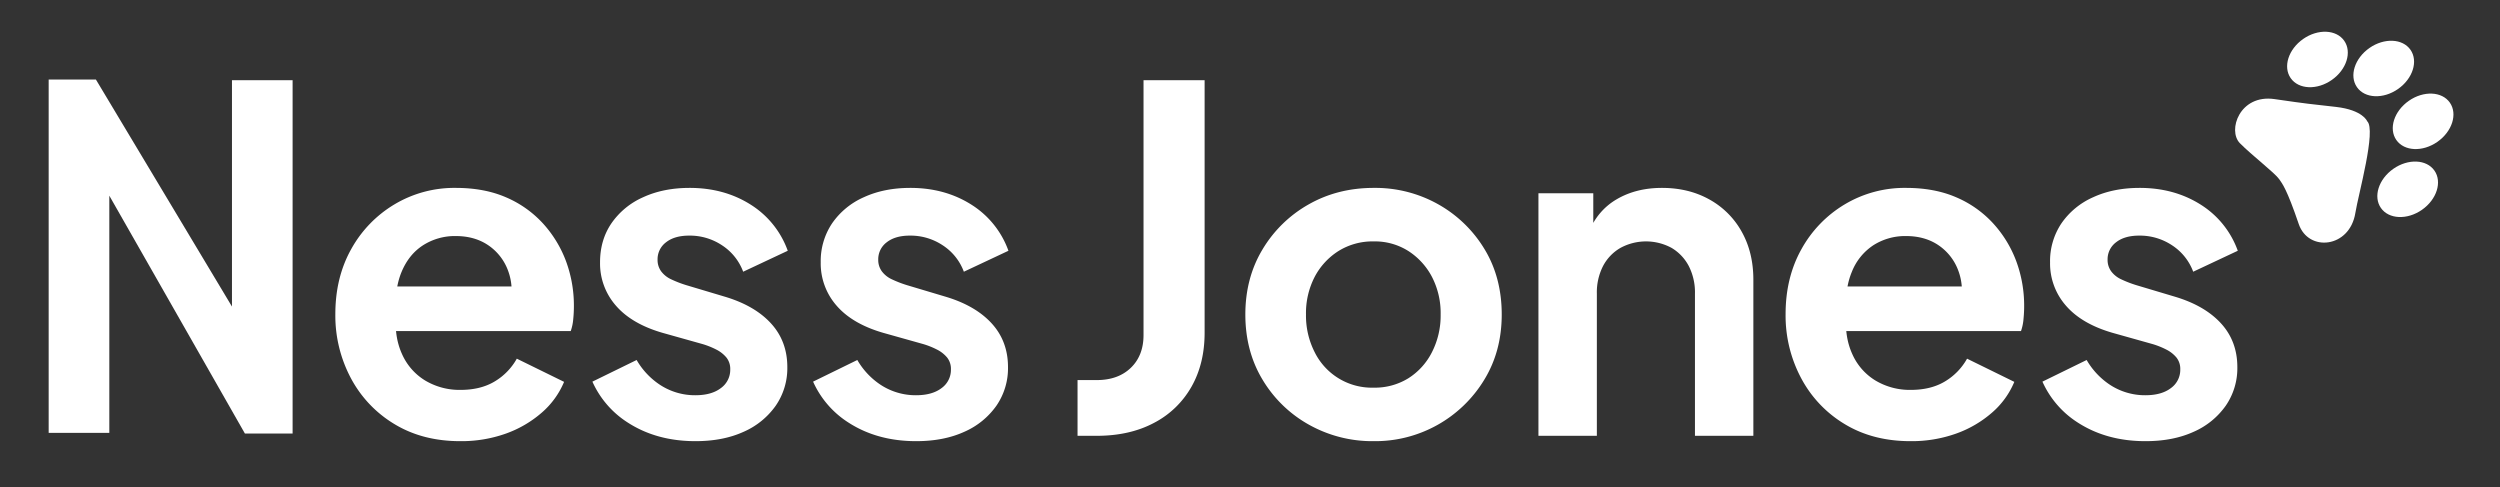 <svg xmlns="http://www.w3.org/2000/svg" xmlns:xlink="http://www.w3.org/1999/xlink" width="1541" height="300.376" viewBox="0 0 1541 300.376">
  <rect x="0" y="0" width="1541" height="300.376" fill="#333333" stroke="none"/>
  <defs>
    <clipPath id="clip-logoLongWhite">
      <rect width="1541" height="300.376"/>
    </clipPath>
  </defs>
  <g id="logoLongWhite" clip-path="url(#clip-logoLongWhite)">
    <g id="Group_891" data-name="Group 891" transform="translate(-567.606 -513.5)">
      <path id="Path_35" data-name="Path 35" d="M145.979,435.246V217.47H175.1l98.98,165.153-15.116,3.023V217.882h37.378V435.667H266.937l-99.8-175.074,16.225-11V435.246Z" transform="translate(451.627 345.065)" fill="#fff"/>
      <path id="Path_36" data-name="Path 36" d="M242.214,380.87q-23.073,0-40.392-10.444a72.749,72.749,0,0,1-26.935-28.309,82.027,82.027,0,0,1-9.619-39.577q0-22.537,9.748-39.989a73.54,73.54,0,0,1,26.669-27.622,71.884,71.884,0,0,1,37.791-10.169q17.576,0,30.92,5.772a66.035,66.035,0,0,1,22.674,15.941A71.686,71.686,0,0,1,307.36,269.7a78.846,78.846,0,0,1,4.947,28.172,77.509,77.509,0,0,1-.421,7.97,29.191,29.191,0,0,1-1.512,7.146H194.95V285.5h95.095l-17.04,12.917q2.46-12.643-1.237-22.537a32.27,32.27,0,0,0-12.093-15.666q-8.4-5.772-20.2-5.772a36.34,36.34,0,0,0-20.064,5.634q-8.809,5.634-13.33,16.49t-3.435,26.248q-1.1,13.742,3.7,24.323a36.171,36.171,0,0,0,14.292,16.353,41.214,41.214,0,0,0,21.859,5.772q12.368,0,21.025-5.222a37.589,37.589,0,0,0,13.6-14.017l29.142,14.292a51.12,51.12,0,0,1-13.742,18.964A68.788,68.788,0,0,1,270.394,376.2,81.548,81.548,0,0,1,242.214,380.87Z" transform="translate(609.044 404.561)" fill="#fff"/>
      <path id="Path_37" data-name="Path 37" d="M215.2,436.7V402.347h11.818q13.192,0,21.025-7.558t7.833-20.2V217.515h37.653v155.7q0,18.964-8.108,33.256a56.346,56.346,0,0,1-23.087,22.262q-14.979,7.97-35.317,7.97Z" transform="translate(1016.6 345.432)" fill="#fff"/>
      <path id="Path_38" data-name="Path 38" d="M305.648,380.87A79.885,79.885,0,0,1,265.659,370.7a76.961,76.961,0,0,1-28.583-27.759q-10.581-17.59-10.581-40.127t10.581-40.127a77.265,77.265,0,0,1,28.446-27.759q17.865-10.169,40.127-10.169A79.125,79.125,0,0,1,345.5,234.929a77.61,77.61,0,0,1,28.446,27.622Q384.528,280,384.528,302.815q0,22.537-10.719,40.127a78.594,78.594,0,0,1-68.161,37.928Zm0-32.981a39.254,39.254,0,0,0,21.3-5.772,40.64,40.64,0,0,0,14.567-16.078,49.585,49.585,0,0,0,5.359-23.224,48.548,48.548,0,0,0-5.359-23.224,42.174,42.174,0,0,0-14.567-15.941,38.567,38.567,0,0,0-21.3-5.909,39.753,39.753,0,0,0-21.712,5.909,41.793,41.793,0,0,0-14.7,15.941,48.547,48.547,0,0,0-5.359,23.224,49.584,49.584,0,0,0,5.359,23.224,39.338,39.338,0,0,0,36.417,21.85Z" transform="translate(1108.742 404.561)" fill="#fff"/>
      <path id="Path_39" data-name="Path 39" d="M246.214,377.573V228.058H280.02v29.408l-2.748-5.222a39.482,39.482,0,0,1,17.178-20.476q11.956-7.008,27.9-7.008,16.49,0,29.27,7.146a50.886,50.886,0,0,1,19.926,19.926q7.146,12.78,7.146,29.546v96.195h-36V289.9a35.566,35.566,0,0,0-3.848-17.04,28.221,28.221,0,0,0-10.581-11.131,33.055,33.055,0,0,0-31.47,0,27.809,27.809,0,0,0-10.719,11.131,35.458,35.458,0,0,0-3.848,17.04v87.675Z" transform="translate(1269.685 404.561)" fill="#fff"/>
      <path id="Path_40" data-name="Path 40" d="M339.8,380.87q-23.087,0-40.4-10.444a72.659,72.659,0,0,1-26.925-28.309,82.033,82.033,0,0,1-9.629-39.577q0-22.537,9.757-39.989a73.517,73.517,0,0,1,26.66-27.622A71.884,71.884,0,0,1,337.05,224.76q17.59,0,30.92,5.772a65.947,65.947,0,0,1,22.675,15.941A71.372,71.372,0,0,1,404.936,269.7a78.85,78.85,0,0,1,4.956,28.172c0,2.565-.147,5.222-.421,7.97a29.641,29.641,0,0,1-1.512,7.146H292.526V285.5h95.1l-17.04,12.917q2.473-12.643-1.237-22.537a32.268,32.268,0,0,0-12.093-15.666q-8.383-5.772-20.2-5.772a36.383,36.383,0,0,0-20.064,5.634,34.873,34.873,0,0,0-13.33,16.49q-4.535,10.857-3.435,26.248-1.1,13.742,3.71,24.323a36.12,36.12,0,0,0,14.292,16.353,41.182,41.182,0,0,0,21.85,5.772q12.368,0,21.025-5.222A37.683,37.683,0,0,0,374.7,330.025l29.133,14.292a50.916,50.916,0,0,1-13.742,18.964A68.687,68.687,0,0,1,367.97,376.2,81.493,81.493,0,0,1,339.8,380.87Z" transform="translate(1405.4 404.561)" fill="#fff"/>
      <path id="Path_41" data-name="Path 41" d="M264.227,291.822l-23.9-7.146a68.858,68.858,0,0,1-9.217-3.573,16.1,16.1,0,0,1-6.184-4.947,11.815,11.815,0,0,1-2.189-7.146,13,13,0,0,1,5.222-10.719q5.208-4.123,14.292-4.123a35.82,35.82,0,0,1,20.329,6.046A33.135,33.135,0,0,1,275.5,276.43l27.484-12.918a55.77,55.77,0,0,0-23.087-28.584q-16.216-10.169-37.378-10.169-16.216,0-28.712,5.772a46.51,46.51,0,0,0-19.523,16.078q-7.009,10.307-7,24.049a39.364,39.364,0,0,0,9.757,26.66q9.743,11.269,28.712,16.766l24.47,6.871a49,49,0,0,1,8.658,3.435,19.464,19.464,0,0,1,6.312,4.947,11.2,11.2,0,0,1,2.336,7.283,13.828,13.828,0,0,1-5.772,11.543c-3.838,2.932-9.07,4.4-15.657,4.4a39.345,39.345,0,0,1-22.949-7.146,45.747,45.747,0,0,1-13.321-14.576l-27.264,13.339a57.957,57.957,0,0,0,21.9,25.286Q222.185,380.87,246.1,380.87q17.026,0,29.674-5.772a47.367,47.367,0,0,0,19.789-16.078,40.7,40.7,0,0,0,7.155-23.774q0-15.941-10.041-26.934T264.227,291.822Z" transform="translate(750.195 404.561)" fill="#fff"/>
      <path id="Path_42" data-name="Path 42" d="M279.075,291.822l-23.911-7.146a69.193,69.193,0,0,1-9.207-3.573,16.1,16.1,0,0,1-6.184-4.947,11.821,11.821,0,0,1-2.2-7.146,13.024,13.024,0,0,1,5.222-10.719q5.222-4.123,14.292-4.123a35.85,35.85,0,0,1,20.338,6.046,33.134,33.134,0,0,1,12.917,16.216l27.484-12.918a55.768,55.768,0,0,0-23.087-28.584q-16.216-10.169-37.378-10.169-16.216,0-28.721,5.772a46.54,46.54,0,0,0-19.514,16.078,41.731,41.731,0,0,0-7.008,24.049,39.408,39.408,0,0,0,9.757,26.66q9.757,11.269,28.721,16.766l24.461,6.871a48.715,48.715,0,0,1,8.657,3.435,19.507,19.507,0,0,1,6.322,4.947,11.2,11.2,0,0,1,2.336,7.283,13.828,13.828,0,0,1-5.772,11.543q-5.772,4.4-15.666,4.4a39.366,39.366,0,0,1-22.949-7.146,45.828,45.828,0,0,1-13.312-14.576l-27.264,13.339A57.934,57.934,0,0,0,219.3,369.465q17.727,11.406,41.638,11.406,17.04,0,29.683-5.772a47.369,47.369,0,0,0,19.789-16.078,40.7,40.7,0,0,0,7.146-23.774q0-15.941-10.032-26.934T279.075,291.822Z" transform="translate(871.384 404.561)" fill="#fff"/>
      <path id="Path_43" data-name="Path 43" d="M361.789,291.822l-23.911-7.146a69.194,69.194,0,0,1-9.207-3.573,16.1,16.1,0,0,1-6.184-4.947,11.823,11.823,0,0,1-2.2-7.146,13.024,13.024,0,0,1,5.222-10.719q5.208-4.123,14.292-4.123a35.849,35.849,0,0,1,20.338,6.046,33.133,33.133,0,0,1,12.918,16.216l27.484-12.918a55.767,55.767,0,0,0-23.087-28.584q-16.216-10.169-37.379-10.169-16.215,0-28.721,5.772a46.48,46.48,0,0,0-19.513,16.078,41.732,41.732,0,0,0-7.009,24.049,39.409,39.409,0,0,0,9.757,26.66q9.743,11.269,28.721,16.766l24.461,6.871a48.727,48.727,0,0,1,8.658,3.435,19.5,19.5,0,0,1,6.321,4.947,11.2,11.2,0,0,1,2.336,7.283,13.829,13.829,0,0,1-5.772,11.543q-5.772,4.4-15.666,4.4a39.366,39.366,0,0,1-22.949-7.146,45.85,45.85,0,0,1-13.321-14.576l-27.255,13.339a57.937,57.937,0,0,0,21.886,25.286q17.727,11.406,41.639,11.406,17.04,0,29.683-5.772a47.369,47.369,0,0,0,19.789-16.078,40.7,40.7,0,0,0,7.146-23.774q0-15.941-10.032-26.934T361.789,291.822Z" transform="translate(1546.437 404.561)" fill="#fff"/>
      <g id="Group_21" data-name="Group 21" transform="translate(1945.314 526)">
        <ellipse id="Ellipse_28" data-name="Ellipse 28" cx="20.12" cy="15.408" rx="20.12" ry="15.408" transform="translate(66.304 28.621) rotate(-34.959)" fill="#fff"/>
        <ellipse id="Ellipse_29" data-name="Ellipse 29" cx="20.12" cy="15.408" rx="20.12" ry="15.408" transform="translate(90.578 61.19) rotate(-34.959)" fill="#fff"/>
        <ellipse id="Ellipse_30" data-name="Ellipse 30" cx="20.12" cy="15.408" rx="20.12" ry="15.408" transform="translate(81.067 103.083) rotate(-34.959)" fill="#fff"/>
        <ellipse id="Ellipse_31" data-name="Ellipse 31" cx="20.12" cy="15.408" rx="20.12" ry="15.408" transform="translate(25.461 23.058) rotate(-34.959)" fill="#fff"/>
        <path id="Path_44" data-name="Path 44" d="M374.492,232.671s-2.647-6.908-19.193-8.8-16.408-1.695-37.9-4.819-29.106,19.321-21.355,27.182c7.329,7.43,21.456,18.222,24.241,22.2,1.942,2.785,4.709,6.1,12.038,27.64,5.927,17.388,31.424,14.851,34.9-6.88C369.013,277.955,380.273,238,374.492,232.671Z" transform="translate(-293.086 -170.466)" fill="#fff"/>
      </g>
    </g>
  </g>
</svg>
